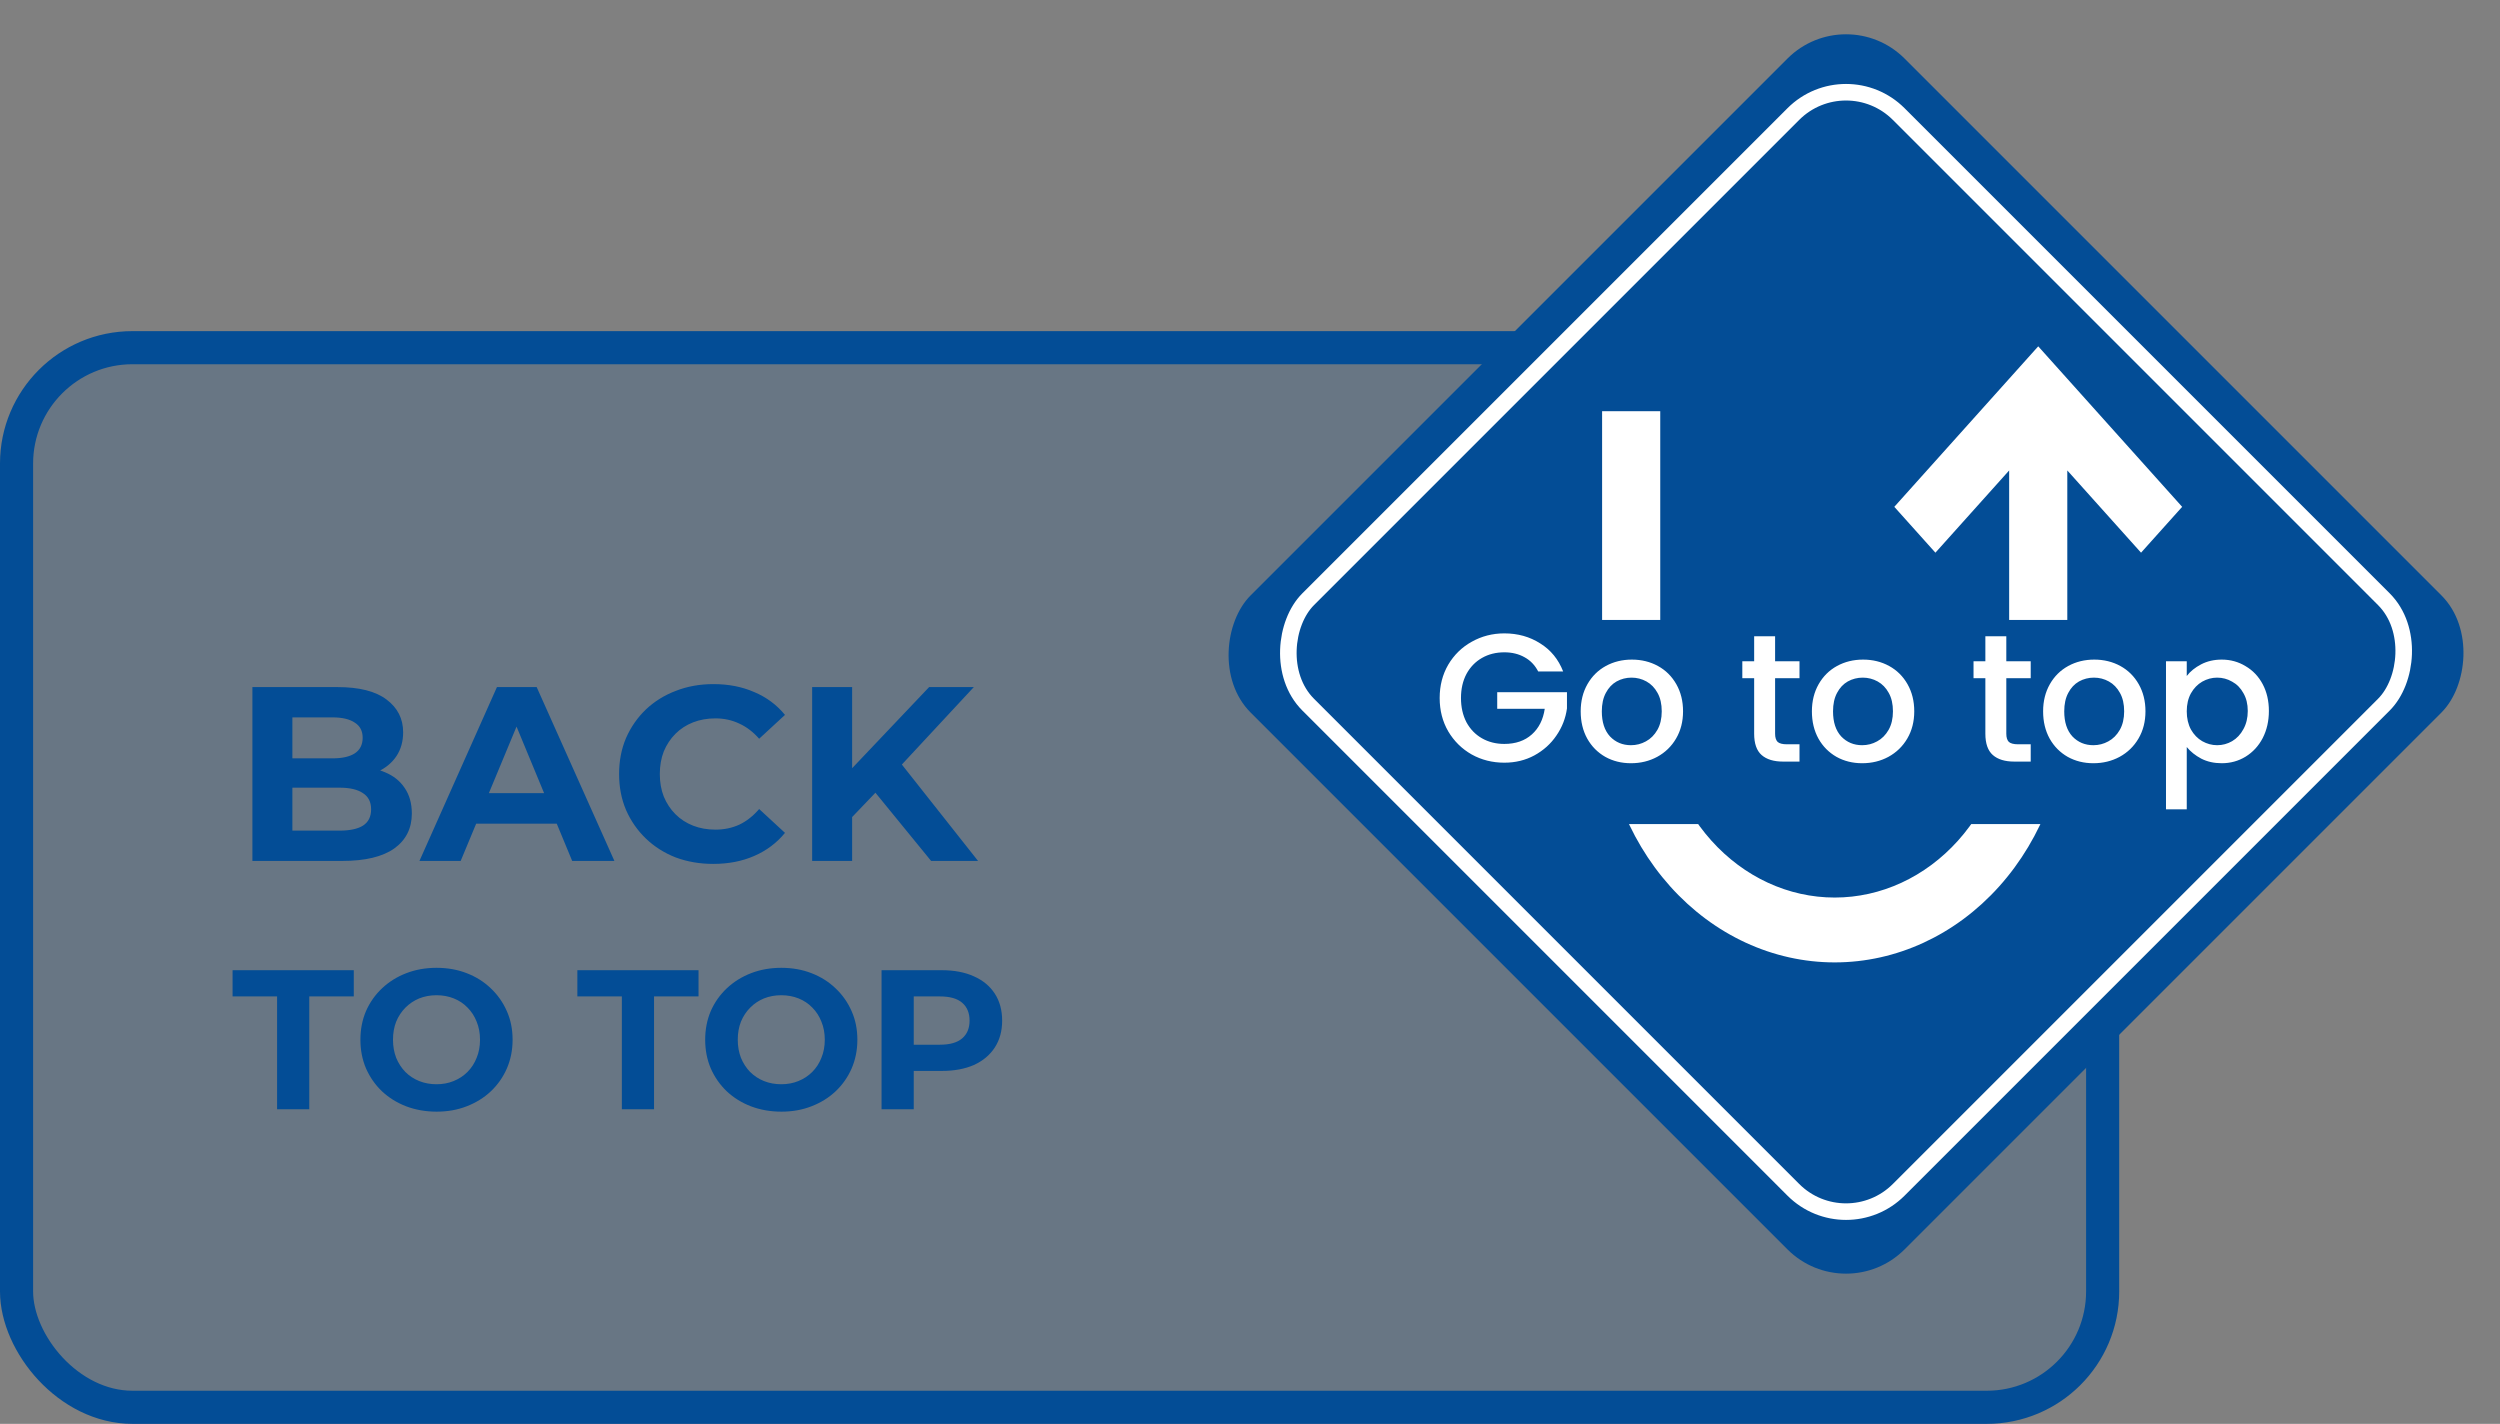 <svg width="151" height="86" viewBox="0 0 151 86" fill="none" xmlns="http://www.w3.org/2000/svg">
    <rect x="0" y="0" width="151" height="86" fill="#808080" stroke="none"/>
    <rect x="1" y="21" width="126" height="64" rx="7" fill="#034D96" fill-opacity="0.19"
        stroke="#034D96" stroke-width="2" />
    <path
        d="M15.245 52V41.5H20.375C21.695 41.5 22.685 41.75 23.345 42.25C24.015 42.75 24.35 43.41 24.35 44.23C24.35 44.78 24.215 45.26 23.945 45.67C23.675 46.07 23.305 46.38 22.835 46.6C22.365 46.82 21.825 46.93 21.215 46.93L21.5 46.315C22.16 46.315 22.745 46.425 23.255 46.645C23.765 46.855 24.16 47.17 24.44 47.59C24.73 48.01 24.875 48.525 24.875 49.135C24.875 50.035 24.52 50.74 23.81 51.25C23.1 51.75 22.055 52 20.675 52H15.245ZM17.66 50.17H20.495C21.125 50.17 21.6 50.07 21.92 49.87C22.25 49.66 22.415 49.33 22.415 48.88C22.415 48.44 22.25 48.115 21.92 47.905C21.6 47.685 21.125 47.575 20.495 47.575H17.48V45.805H20.075C20.665 45.805 21.115 45.705 21.425 45.505C21.745 45.295 21.905 44.98 21.905 44.56C21.905 44.15 21.745 43.845 21.425 43.645C21.115 43.435 20.665 43.33 20.075 43.33H17.66V50.17ZM25.335 52L30.015 41.5H32.415L37.11 52H34.56L30.72 42.73H31.68L27.825 52H25.335ZM27.675 49.75L28.32 47.905H33.72L34.38 49.75H27.675ZM43.078 52.18C42.268 52.18 41.513 52.05 40.813 51.79C40.123 51.52 39.523 51.14 39.013 50.65C38.503 50.16 38.103 49.585 37.813 48.925C37.533 48.265 37.393 47.54 37.393 46.75C37.393 45.96 37.533 45.235 37.813 44.575C38.103 43.915 38.503 43.34 39.013 42.85C39.533 42.36 40.138 41.985 40.828 41.725C41.518 41.455 42.273 41.32 43.093 41.32C44.003 41.32 44.823 41.48 45.553 41.8C46.293 42.11 46.913 42.57 47.413 43.18L45.853 44.62C45.493 44.21 45.093 43.905 44.653 43.705C44.213 43.495 43.733 43.39 43.213 43.39C42.723 43.39 42.273 43.47 41.863 43.63C41.453 43.79 41.098 44.02 40.798 44.32C40.498 44.62 40.263 44.975 40.093 45.385C39.933 45.795 39.853 46.25 39.853 46.75C39.853 47.25 39.933 47.705 40.093 48.115C40.263 48.525 40.498 48.88 40.798 49.18C41.098 49.48 41.453 49.71 41.863 49.87C42.273 50.03 42.723 50.11 43.213 50.11C43.733 50.11 44.213 50.01 44.653 49.81C45.093 49.6 45.493 49.285 45.853 48.865L47.413 50.305C46.913 50.915 46.293 51.38 45.553 51.7C44.823 52.02 43.998 52.18 43.078 52.18ZM51.229 49.6L51.094 46.795L56.119 41.5H58.819L54.289 46.375L52.939 47.815L51.229 49.6ZM49.054 52V41.5H51.469V52H49.054ZM56.239 52L52.504 47.425L54.094 45.7L59.074 52H56.239ZM16.736 67V60.184H14.048V58.6H21.368V60.184H18.68V67H16.736ZM26.377 67.144C25.713 67.144 25.097 67.036 24.529 66.82C23.969 66.604 23.481 66.3 23.065 65.908C22.657 65.516 22.337 65.056 22.105 64.528C21.881 64 21.769 63.424 21.769 62.8C21.769 62.176 21.881 61.6 22.105 61.072C22.337 60.544 22.661 60.084 23.077 59.692C23.493 59.3 23.981 58.996 24.541 58.78C25.101 58.564 25.709 58.456 26.365 58.456C27.029 58.456 27.637 58.564 28.189 58.78C28.749 58.996 29.233 59.3 29.641 59.692C30.057 60.084 30.381 60.544 30.613 61.072C30.845 61.592 30.961 62.168 30.961 62.8C30.961 63.424 30.845 64.004 30.613 64.54C30.381 65.068 30.057 65.528 29.641 65.92C29.233 66.304 28.749 66.604 28.189 66.82C27.637 67.036 27.033 67.144 26.377 67.144ZM26.365 65.488C26.741 65.488 27.085 65.424 27.397 65.296C27.717 65.168 27.997 64.984 28.237 64.744C28.477 64.504 28.661 64.22 28.789 63.892C28.925 63.564 28.993 63.2 28.993 62.8C28.993 62.4 28.925 62.036 28.789 61.708C28.661 61.38 28.477 61.096 28.237 60.856C28.005 60.616 27.729 60.432 27.409 60.304C27.089 60.176 26.741 60.112 26.365 60.112C25.989 60.112 25.641 60.176 25.321 60.304C25.009 60.432 24.733 60.616 24.493 60.856C24.253 61.096 24.065 61.38 23.929 61.708C23.801 62.036 23.737 62.4 23.737 62.8C23.737 63.192 23.801 63.556 23.929 63.892C24.065 64.22 24.249 64.504 24.481 64.744C24.721 64.984 25.001 65.168 25.321 65.296C25.641 65.424 25.989 65.488 26.365 65.488ZM37.56 67V60.184H34.872V58.6H42.192V60.184H39.504V67H37.56ZM47.201 67.144C46.537 67.144 45.921 67.036 45.353 66.82C44.793 66.604 44.305 66.3 43.889 65.908C43.481 65.516 43.161 65.056 42.929 64.528C42.705 64 42.593 63.424 42.593 62.8C42.593 62.176 42.705 61.6 42.929 61.072C43.161 60.544 43.485 60.084 43.901 59.692C44.317 59.3 44.805 58.996 45.365 58.78C45.925 58.564 46.533 58.456 47.189 58.456C47.853 58.456 48.461 58.564 49.013 58.78C49.573 58.996 50.057 59.3 50.465 59.692C50.881 60.084 51.205 60.544 51.437 61.072C51.669 61.592 51.785 62.168 51.785 62.8C51.785 63.424 51.669 64.004 51.437 64.54C51.205 65.068 50.881 65.528 50.465 65.92C50.057 66.304 49.573 66.604 49.013 66.82C48.461 67.036 47.857 67.144 47.201 67.144ZM47.189 65.488C47.565 65.488 47.909 65.424 48.221 65.296C48.541 65.168 48.821 64.984 49.061 64.744C49.301 64.504 49.485 64.22 49.613 63.892C49.749 63.564 49.817 63.2 49.817 62.8C49.817 62.4 49.749 62.036 49.613 61.708C49.485 61.38 49.301 61.096 49.061 60.856C48.829 60.616 48.553 60.432 48.233 60.304C47.913 60.176 47.565 60.112 47.189 60.112C46.813 60.112 46.465 60.176 46.145 60.304C45.833 60.432 45.557 60.616 45.317 60.856C45.077 61.096 44.889 61.38 44.753 61.708C44.625 62.036 44.561 62.4 44.561 62.8C44.561 63.192 44.625 63.556 44.753 63.892C44.889 64.22 45.073 64.504 45.305 64.744C45.545 64.984 45.825 65.168 46.145 65.296C46.465 65.424 46.813 65.488 47.189 65.488ZM53.246 67V58.6H56.882C57.634 58.6 58.282 58.724 58.826 58.972C59.37 59.212 59.79 59.56 60.086 60.016C60.382 60.472 60.53 61.016 60.53 61.648C60.53 62.272 60.382 62.812 60.086 63.268C59.79 63.724 59.37 64.076 58.826 64.324C58.282 64.564 57.634 64.684 56.882 64.684H54.326L55.19 63.808V67H53.246ZM55.19 64.024L54.326 63.1H56.774C57.374 63.1 57.822 62.972 58.118 62.716C58.414 62.46 58.562 62.104 58.562 61.648C58.562 61.184 58.414 60.824 58.118 60.568C57.822 60.312 57.374 60.184 56.774 60.184H54.326L55.19 59.26V64.024Z"
        fill="#034D96" />
    <rect x="111.5" width="55.861" height="55.861" rx="5" transform="rotate(45 111.5 0)"
        fill="#034D96" />
    <rect x="111.5" y="3.707" width="50.445" height="50.445" rx="4.5"
        transform="rotate(45 111.5 3.707)" stroke="white" />
    <path
        d="M121.353 28.415L116.899 33.382L114.416 30.613L123.109 20.918L131.802 30.613L129.319 33.382L124.865 28.415L124.865 42.461C124.865 46.617 123.385 50.602 120.75 53.54C118.116 56.478 114.542 58.129 110.816 58.129C107.09 58.129 103.516 56.478 100.882 53.54C98.247 50.602 96.767 46.617 96.767 42.461L96.767 24.835L100.279 24.835L100.279 42.461C100.279 45.578 101.389 48.567 103.365 50.77C105.341 52.974 108.021 54.212 110.816 54.212C113.611 54.212 116.291 52.974 118.267 50.77C120.243 48.567 121.353 45.578 121.353 42.461L121.353 28.415Z"
        fill="white" />
    <rect x="90.723" y="37.445" width="43.838" height="12.329" fill="#034D96" />
    <path
        d="M92.907 40.555C92.709 40.174 92.434 39.888 92.082 39.697C91.73 39.499 91.323 39.4 90.861 39.4C90.355 39.4 89.904 39.514 89.508 39.741C89.112 39.968 88.8 40.291 88.573 40.709C88.353 41.127 88.243 41.611 88.243 42.161C88.243 42.711 88.353 43.199 88.573 43.624C88.8 44.042 89.112 44.365 89.508 44.592C89.904 44.819 90.355 44.933 90.861 44.933C91.543 44.933 92.096 44.742 92.522 44.361C92.947 43.98 93.207 43.463 93.303 42.81H90.432V41.809H94.645V42.788C94.564 43.382 94.351 43.928 94.007 44.427C93.669 44.926 93.226 45.325 92.676 45.626C92.133 45.919 91.528 46.066 90.861 46.066C90.142 46.066 89.486 45.901 88.892 45.571C88.298 45.234 87.825 44.768 87.473 44.174C87.128 43.58 86.956 42.909 86.956 42.161C86.956 41.413 87.128 40.742 87.473 40.148C87.825 39.554 88.298 39.092 88.892 38.762C89.493 38.425 90.149 38.256 90.861 38.256C91.675 38.256 92.397 38.458 93.028 38.861C93.666 39.257 94.128 39.822 94.414 40.555H92.907ZM98.51 46.099C97.938 46.099 97.421 45.971 96.959 45.714C96.497 45.45 96.134 45.083 95.87 44.614C95.606 44.137 95.474 43.587 95.474 42.964C95.474 42.348 95.61 41.802 95.881 41.325C96.153 40.848 96.523 40.482 96.992 40.225C97.462 39.968 97.986 39.84 98.565 39.84C99.145 39.84 99.669 39.968 100.138 40.225C100.608 40.482 100.978 40.848 101.249 41.325C101.521 41.802 101.656 42.348 101.656 42.964C101.656 43.58 101.517 44.126 101.238 44.603C100.96 45.08 100.578 45.45 100.094 45.714C99.618 45.971 99.09 46.099 98.51 46.099ZM98.51 45.01C98.833 45.01 99.134 44.933 99.412 44.779C99.698 44.625 99.929 44.394 100.105 44.086C100.281 43.778 100.369 43.404 100.369 42.964C100.369 42.524 100.285 42.154 100.116 41.853C99.948 41.545 99.724 41.314 99.445 41.16C99.167 41.006 98.866 40.929 98.543 40.929C98.221 40.929 97.92 41.006 97.641 41.16C97.37 41.314 97.154 41.545 96.992 41.853C96.831 42.154 96.75 42.524 96.75 42.964C96.75 43.617 96.915 44.123 97.245 44.482C97.583 44.834 98.004 45.01 98.51 45.01ZM107.216 40.962V44.317C107.216 44.544 107.268 44.709 107.37 44.812C107.48 44.907 107.664 44.955 107.92 44.955H108.69V46H107.7C107.136 46 106.703 45.868 106.402 45.604C106.102 45.34 105.951 44.911 105.951 44.317V40.962H105.236V39.939H105.951V38.432H107.216V39.939H108.69V40.962H107.216ZM112.475 46.099C111.903 46.099 111.386 45.971 110.924 45.714C110.462 45.45 110.099 45.083 109.835 44.614C109.571 44.137 109.439 43.587 109.439 42.964C109.439 42.348 109.575 41.802 109.846 41.325C110.118 40.848 110.488 40.482 110.957 40.225C111.427 39.968 111.951 39.84 112.53 39.84C113.11 39.84 113.634 39.968 114.103 40.225C114.573 40.482 114.943 40.848 115.214 41.325C115.486 41.802 115.621 42.348 115.621 42.964C115.621 43.58 115.482 44.126 115.203 44.603C114.925 45.08 114.543 45.45 114.059 45.714C113.583 45.971 113.055 46.099 112.475 46.099ZM112.475 45.01C112.798 45.01 113.099 44.933 113.377 44.779C113.663 44.625 113.894 44.394 114.07 44.086C114.246 43.778 114.334 43.404 114.334 42.964C114.334 42.524 114.25 42.154 114.081 41.853C113.913 41.545 113.689 41.314 113.41 41.16C113.132 41.006 112.831 40.929 112.508 40.929C112.186 40.929 111.885 41.006 111.606 41.16C111.335 41.314 111.119 41.545 110.957 41.853C110.796 42.154 110.715 42.524 110.715 42.964C110.715 43.617 110.88 44.123 111.21 44.482C111.548 44.834 111.969 45.01 112.475 45.01ZM121.181 40.962V44.317C121.181 44.544 121.233 44.709 121.335 44.812C121.445 44.907 121.629 44.955 121.885 44.955H122.655V46H121.665C121.101 46 120.668 45.868 120.367 45.604C120.067 45.34 119.916 44.911 119.916 44.317V40.962H119.201V39.939H119.916V38.432H121.181V39.939H122.655V40.962H121.181ZM126.44 46.099C125.868 46.099 125.351 45.971 124.889 45.714C124.427 45.45 124.064 45.083 123.8 44.614C123.536 44.137 123.404 43.587 123.404 42.964C123.404 42.348 123.54 41.802 123.811 41.325C124.082 40.848 124.453 40.482 124.922 40.225C125.391 39.968 125.916 39.84 126.495 39.84C127.074 39.84 127.599 39.968 128.068 40.225C128.537 40.482 128.908 40.848 129.179 41.325C129.45 41.802 129.586 42.348 129.586 42.964C129.586 43.58 129.447 44.126 129.168 44.603C128.889 45.08 128.508 45.45 128.024 45.714C127.547 45.971 127.019 46.099 126.44 46.099ZM126.44 45.01C126.763 45.01 127.063 44.933 127.342 44.779C127.628 44.625 127.859 44.394 128.035 44.086C128.211 43.778 128.299 43.404 128.299 42.964C128.299 42.524 128.215 42.154 128.046 41.853C127.877 41.545 127.654 41.314 127.375 41.16C127.096 41.006 126.796 40.929 126.473 40.929C126.15 40.929 125.85 41.006 125.571 41.16C125.3 41.314 125.083 41.545 124.922 41.853C124.761 42.154 124.68 42.524 124.68 42.964C124.68 43.617 124.845 44.123 125.175 44.482C125.512 44.834 125.934 45.01 126.44 45.01ZM132.08 40.83C132.292 40.551 132.582 40.317 132.949 40.126C133.315 39.935 133.73 39.84 134.192 39.84C134.72 39.84 135.2 39.972 135.633 40.236C136.073 40.493 136.417 40.856 136.667 41.325C136.916 41.794 137.041 42.333 137.041 42.942C137.041 43.551 136.916 44.097 136.667 44.581C136.417 45.058 136.073 45.432 135.633 45.703C135.2 45.967 134.72 46.099 134.192 46.099C133.73 46.099 133.319 46.007 132.96 45.824C132.6 45.633 132.307 45.399 132.08 45.12V48.882H130.826V39.939H132.08V40.83ZM135.765 42.942C135.765 42.524 135.677 42.165 135.501 41.864C135.332 41.556 135.105 41.325 134.819 41.171C134.54 41.01 134.239 40.929 133.917 40.929C133.601 40.929 133.301 41.01 133.015 41.171C132.736 41.332 132.509 41.567 132.333 41.875C132.164 42.183 132.08 42.546 132.08 42.964C132.08 43.382 132.164 43.749 132.333 44.064C132.509 44.372 132.736 44.607 133.015 44.768C133.301 44.929 133.601 45.01 133.917 45.01C134.239 45.01 134.54 44.929 134.819 44.768C135.105 44.599 135.332 44.357 135.501 44.042C135.677 43.727 135.765 43.36 135.765 42.942Z"
        fill="white" />
</svg>
    